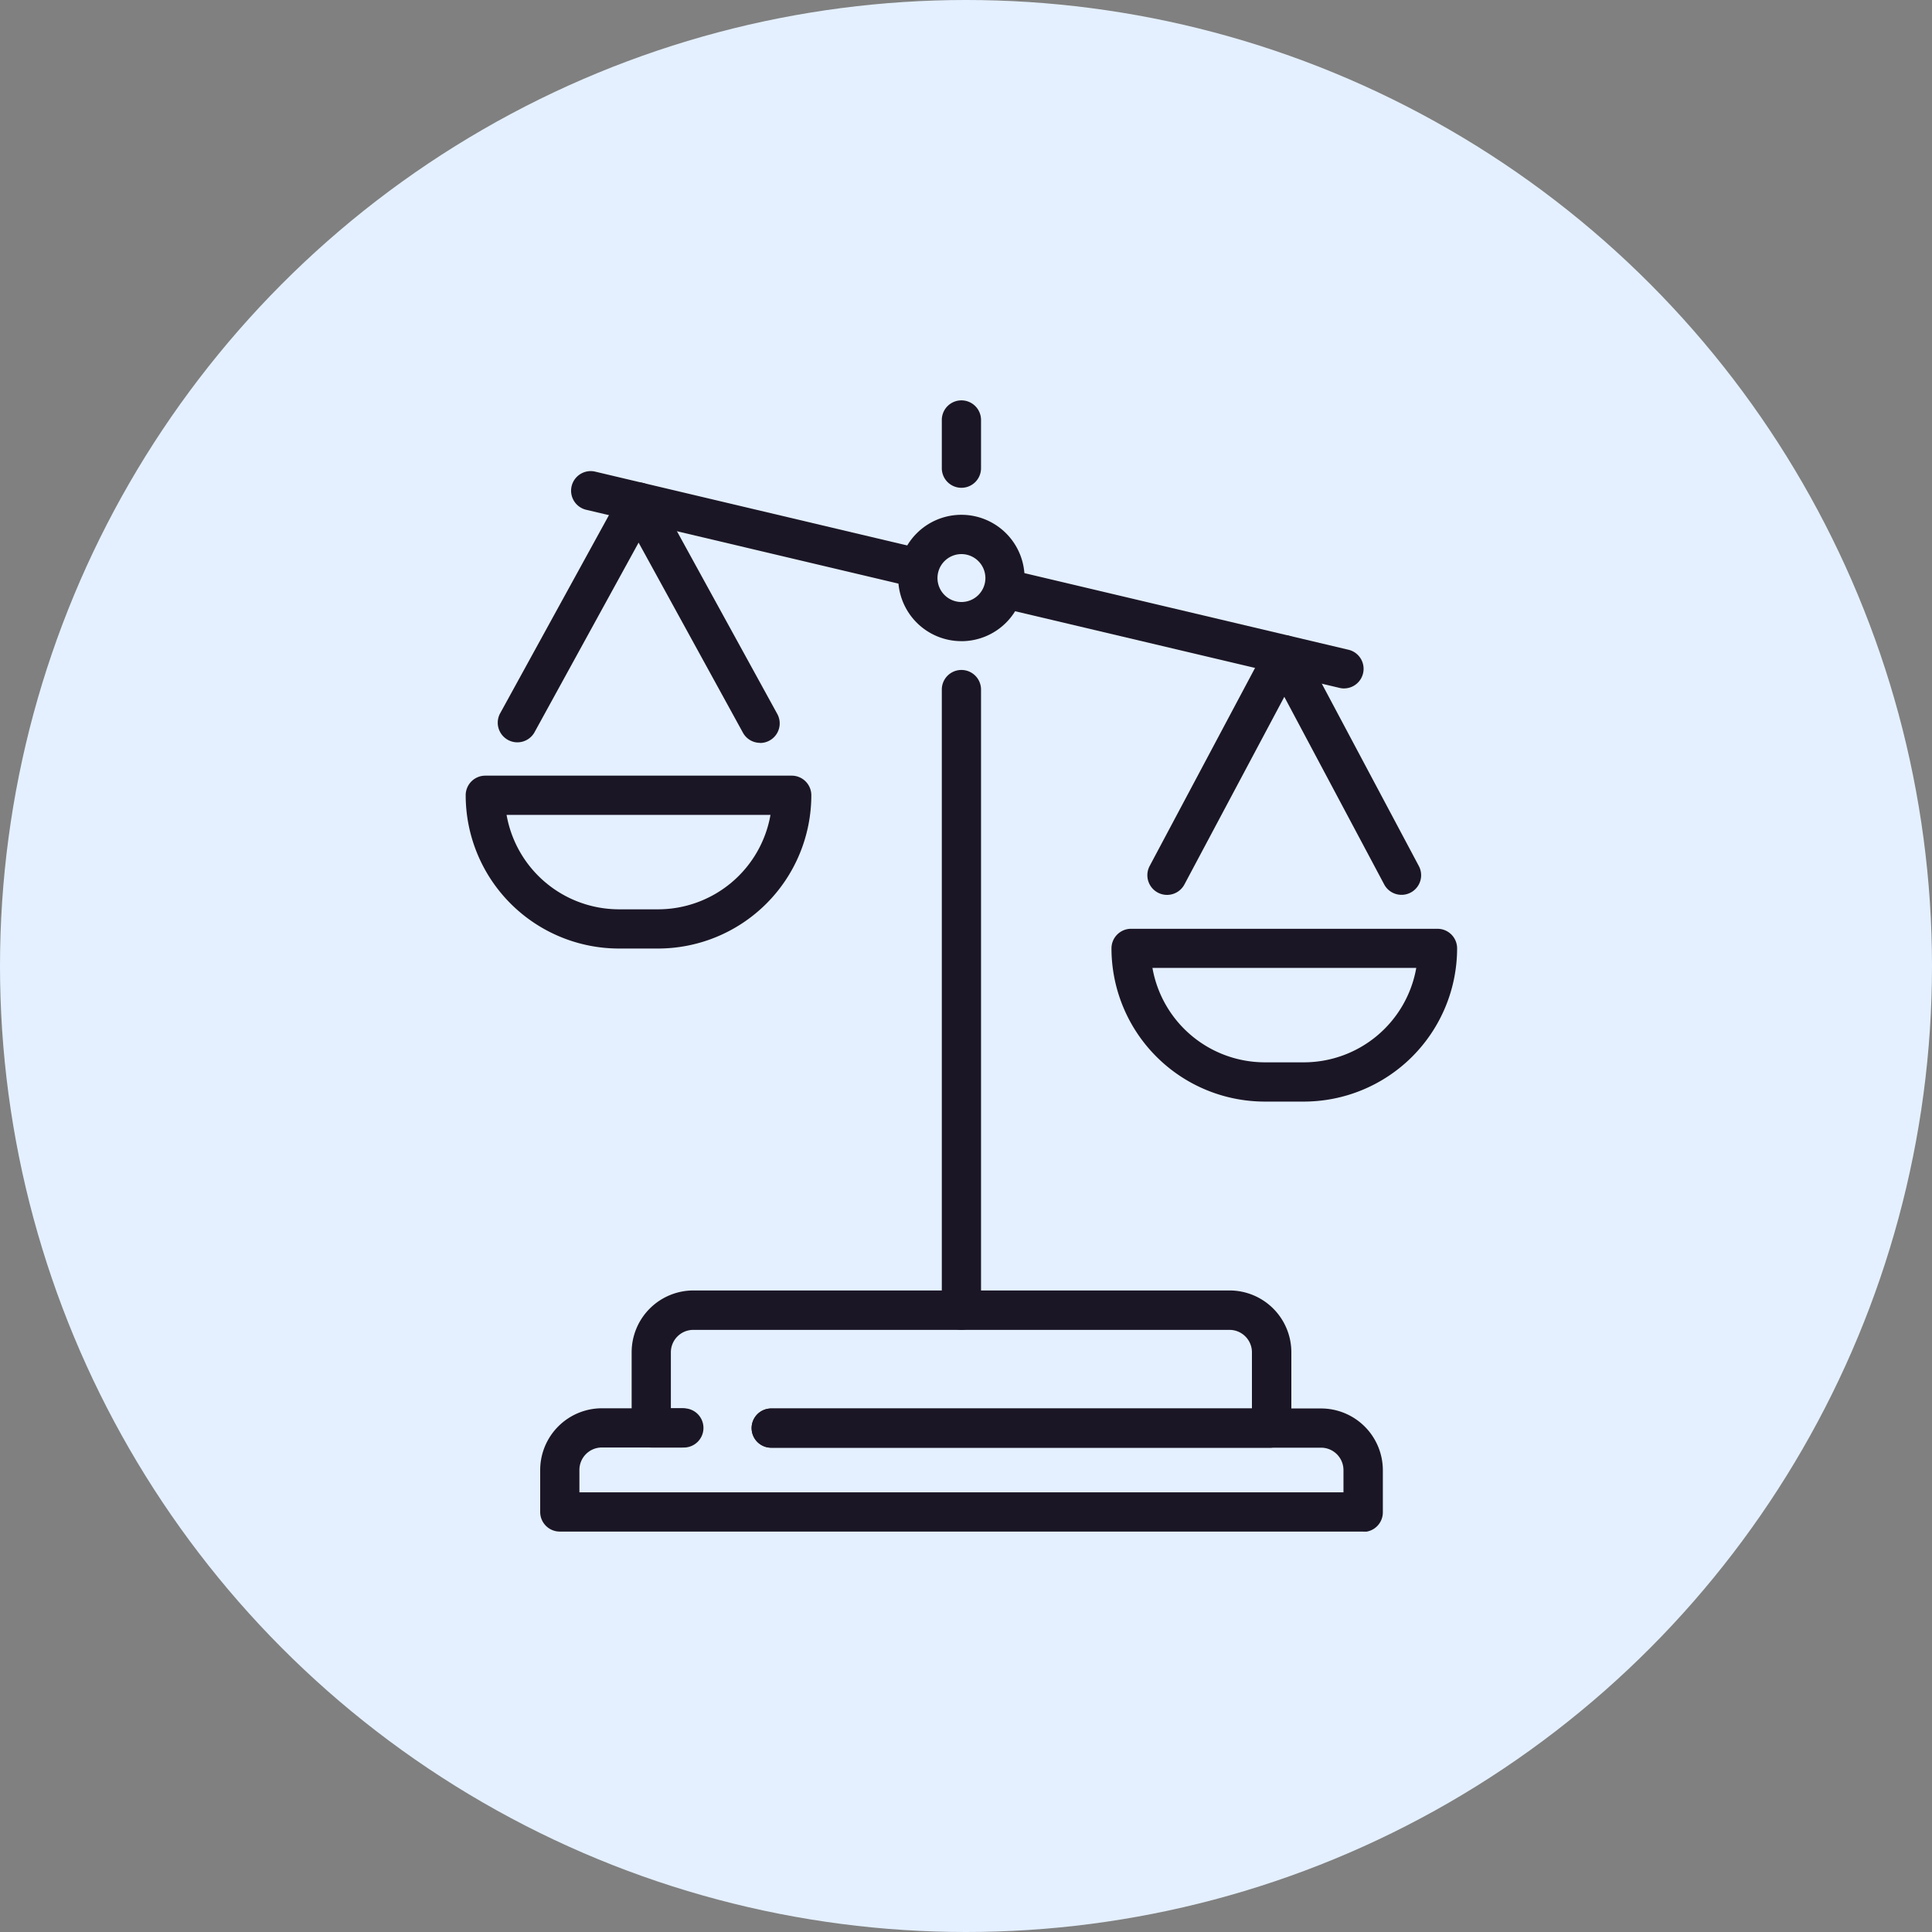 <?xml version="1.0" encoding="UTF-8"?> <svg xmlns="http://www.w3.org/2000/svg" xmlns:xlink="http://www.w3.org/1999/xlink" width="50" height="50" viewBox="0 0 50 50"><rect x="0" y="0" width="50" height="50" fill="#808080" stroke="none"/><defs><clipPath id="clip-path"><rect id="Rectangle_36965" data-name="Rectangle 36965" width="25.658" height="29.276" fill="#1b1626"></rect></clipPath></defs><g id="Group_109432" data-name="Group 109432" transform="translate(-139.507 -1083)"><g id="Group_109431" data-name="Group 109431" transform="translate(139.507 1083)"><g id="Group_109232" data-name="Group 109232"><circle id="Ellipse_349" data-name="Ellipse 349" cx="25" cy="25" r="25" fill="#e4f0ff"></circle><g id="Group_41117" data-name="Group 41117" transform="translate(12.052 10.362)"><g id="Group_41102" data-name="Group 41102" transform="translate(0 0)" clip-path="url(#clip-path)"><path id="Path_34573" data-name="Path 34573" d="M24.974,49.2H12.026a.507.507,0,0,1,0-1.015H24.467V46.73a.581.581,0,0,0-.58-.58H10.009a.581.581,0,0,0-.58.58v1.45h.336a.507.507,0,0,1,0,1.015H8.921a.507.507,0,0,1-.507-.507V46.73a1.6,1.6,0,0,1,1.6-1.6H23.887a1.6,1.6,0,0,1,1.6,1.6v1.958a.507.507,0,0,1-.507.507" transform="translate(-4.119 -22.095)" fill="#1b1626"></path><path id="Path_34574" data-name="Path 34574" d="M25.072,54.291H4.283a.507.507,0,0,1-.507-.507V52.7a1.6,1.6,0,0,1,1.6-1.6H7.432a.507.507,0,0,1,0,1.015H5.371a.581.581,0,0,0-.58.58v.58H24.565V52.7a.581.581,0,0,0-.58-.58H9.756a.507.507,0,1,1,0-1.015H23.984a1.6,1.6,0,0,1,1.6,1.6v1.088a.507.507,0,0,1-.507.507" transform="translate(-1.848 -25.016)" fill="#1b1626"></path><path id="Path_34575" data-name="Path 34575" d="M24.645,2.262a.507.507,0,0,1-.507-.507V.507a.507.507,0,0,1,1.015,0V1.755a.507.507,0,0,1-.507.507" transform="translate(-11.816 0)" fill="#1b1626"></path><path id="Path_34576" data-name="Path 34576" d="M24.645,30.746a.507.507,0,0,1-.507-.507V14.176a.507.507,0,0,1,1.015,0V30.239a.507.507,0,0,1-.507.507" transform="translate(-11.816 -6.692)" fill="#1b1626"></path><path id="Path_34577" data-name="Path 34577" d="M23.565,9.072A1.635,1.635,0,1,1,25.2,7.438a1.636,1.636,0,0,1-1.634,1.635m0-2.254a.62.62,0,1,0,.62.62.621.621,0,0,0-.62-.62" transform="translate(-10.736 -2.841)" fill="#1b1626"></path><path id="Path_34578" data-name="Path 34578" d="M35.632,11.641a.488.488,0,0,1-.117-.014L26.738,9.553a.507.507,0,0,1,.233-.988l8.776,2.075a.507.507,0,0,1-.116,1" transform="translate(-12.898 -4.186)" fill="#1b1626"></path><path id="Path_34579" data-name="Path 34579" d="M14.188,6.572a.488.488,0,0,1-.117-.014L5.735,4.587A.507.507,0,0,1,5.969,3.6L14.3,5.571a.507.507,0,0,1-.116,1" transform="translate(-2.617 -1.756)" fill="#1b1626"></path><path id="Path_34580" data-name="Path 34580" d="M4.98,23.5H3.965A3.97,3.97,0,0,1,0,19.533a.507.507,0,0,1,.507-.507H8.438a.507.507,0,0,1,.507.507A3.97,3.97,0,0,1,4.98,23.5M1.058,20.041a2.956,2.956,0,0,0,2.907,2.444H4.98a2.956,2.956,0,0,0,2.908-2.444Z" transform="translate(0 -9.314)" fill="#1b1626"></path><path id="Path_34581" data-name="Path 34581" d="M8.406,10.9a.507.507,0,0,1-.445-.263l-2.7-4.919-2.7,4.919a.508.508,0,0,1-.89-.489L4.814,4.423a.508.508,0,0,1,.89,0L8.85,10.152a.507.507,0,0,1-.444.751" transform="translate(-0.786 -2.037)" fill="#1b1626"></path><path id="Path_34582" data-name="Path 34582" d="M37.72,31.26H36.705a3.97,3.97,0,0,1-3.965-3.965.507.507,0,0,1,.507-.507h7.931a.507.507,0,0,1,.507.507A3.97,3.97,0,0,1,37.72,31.26M33.8,27.8a2.956,2.956,0,0,0,2.907,2.444H37.72A2.956,2.956,0,0,0,40.628,27.8Z" transform="translate(-16.027 -13.113)" fill="#1b1626"></path><path id="Path_34583" data-name="Path 34583" d="M41.14,18.632a.507.507,0,0,1-.448-.269l-2.585-4.855-2.585,4.855a.507.507,0,1,1-.9-.477l3.033-5.7a.507.507,0,0,1,.9,0l3.033,5.7a.507.507,0,0,1-.447.746" transform="translate(-16.921 -5.836)" fill="#1b1626"></path></g></g></g></g></g></svg> 
